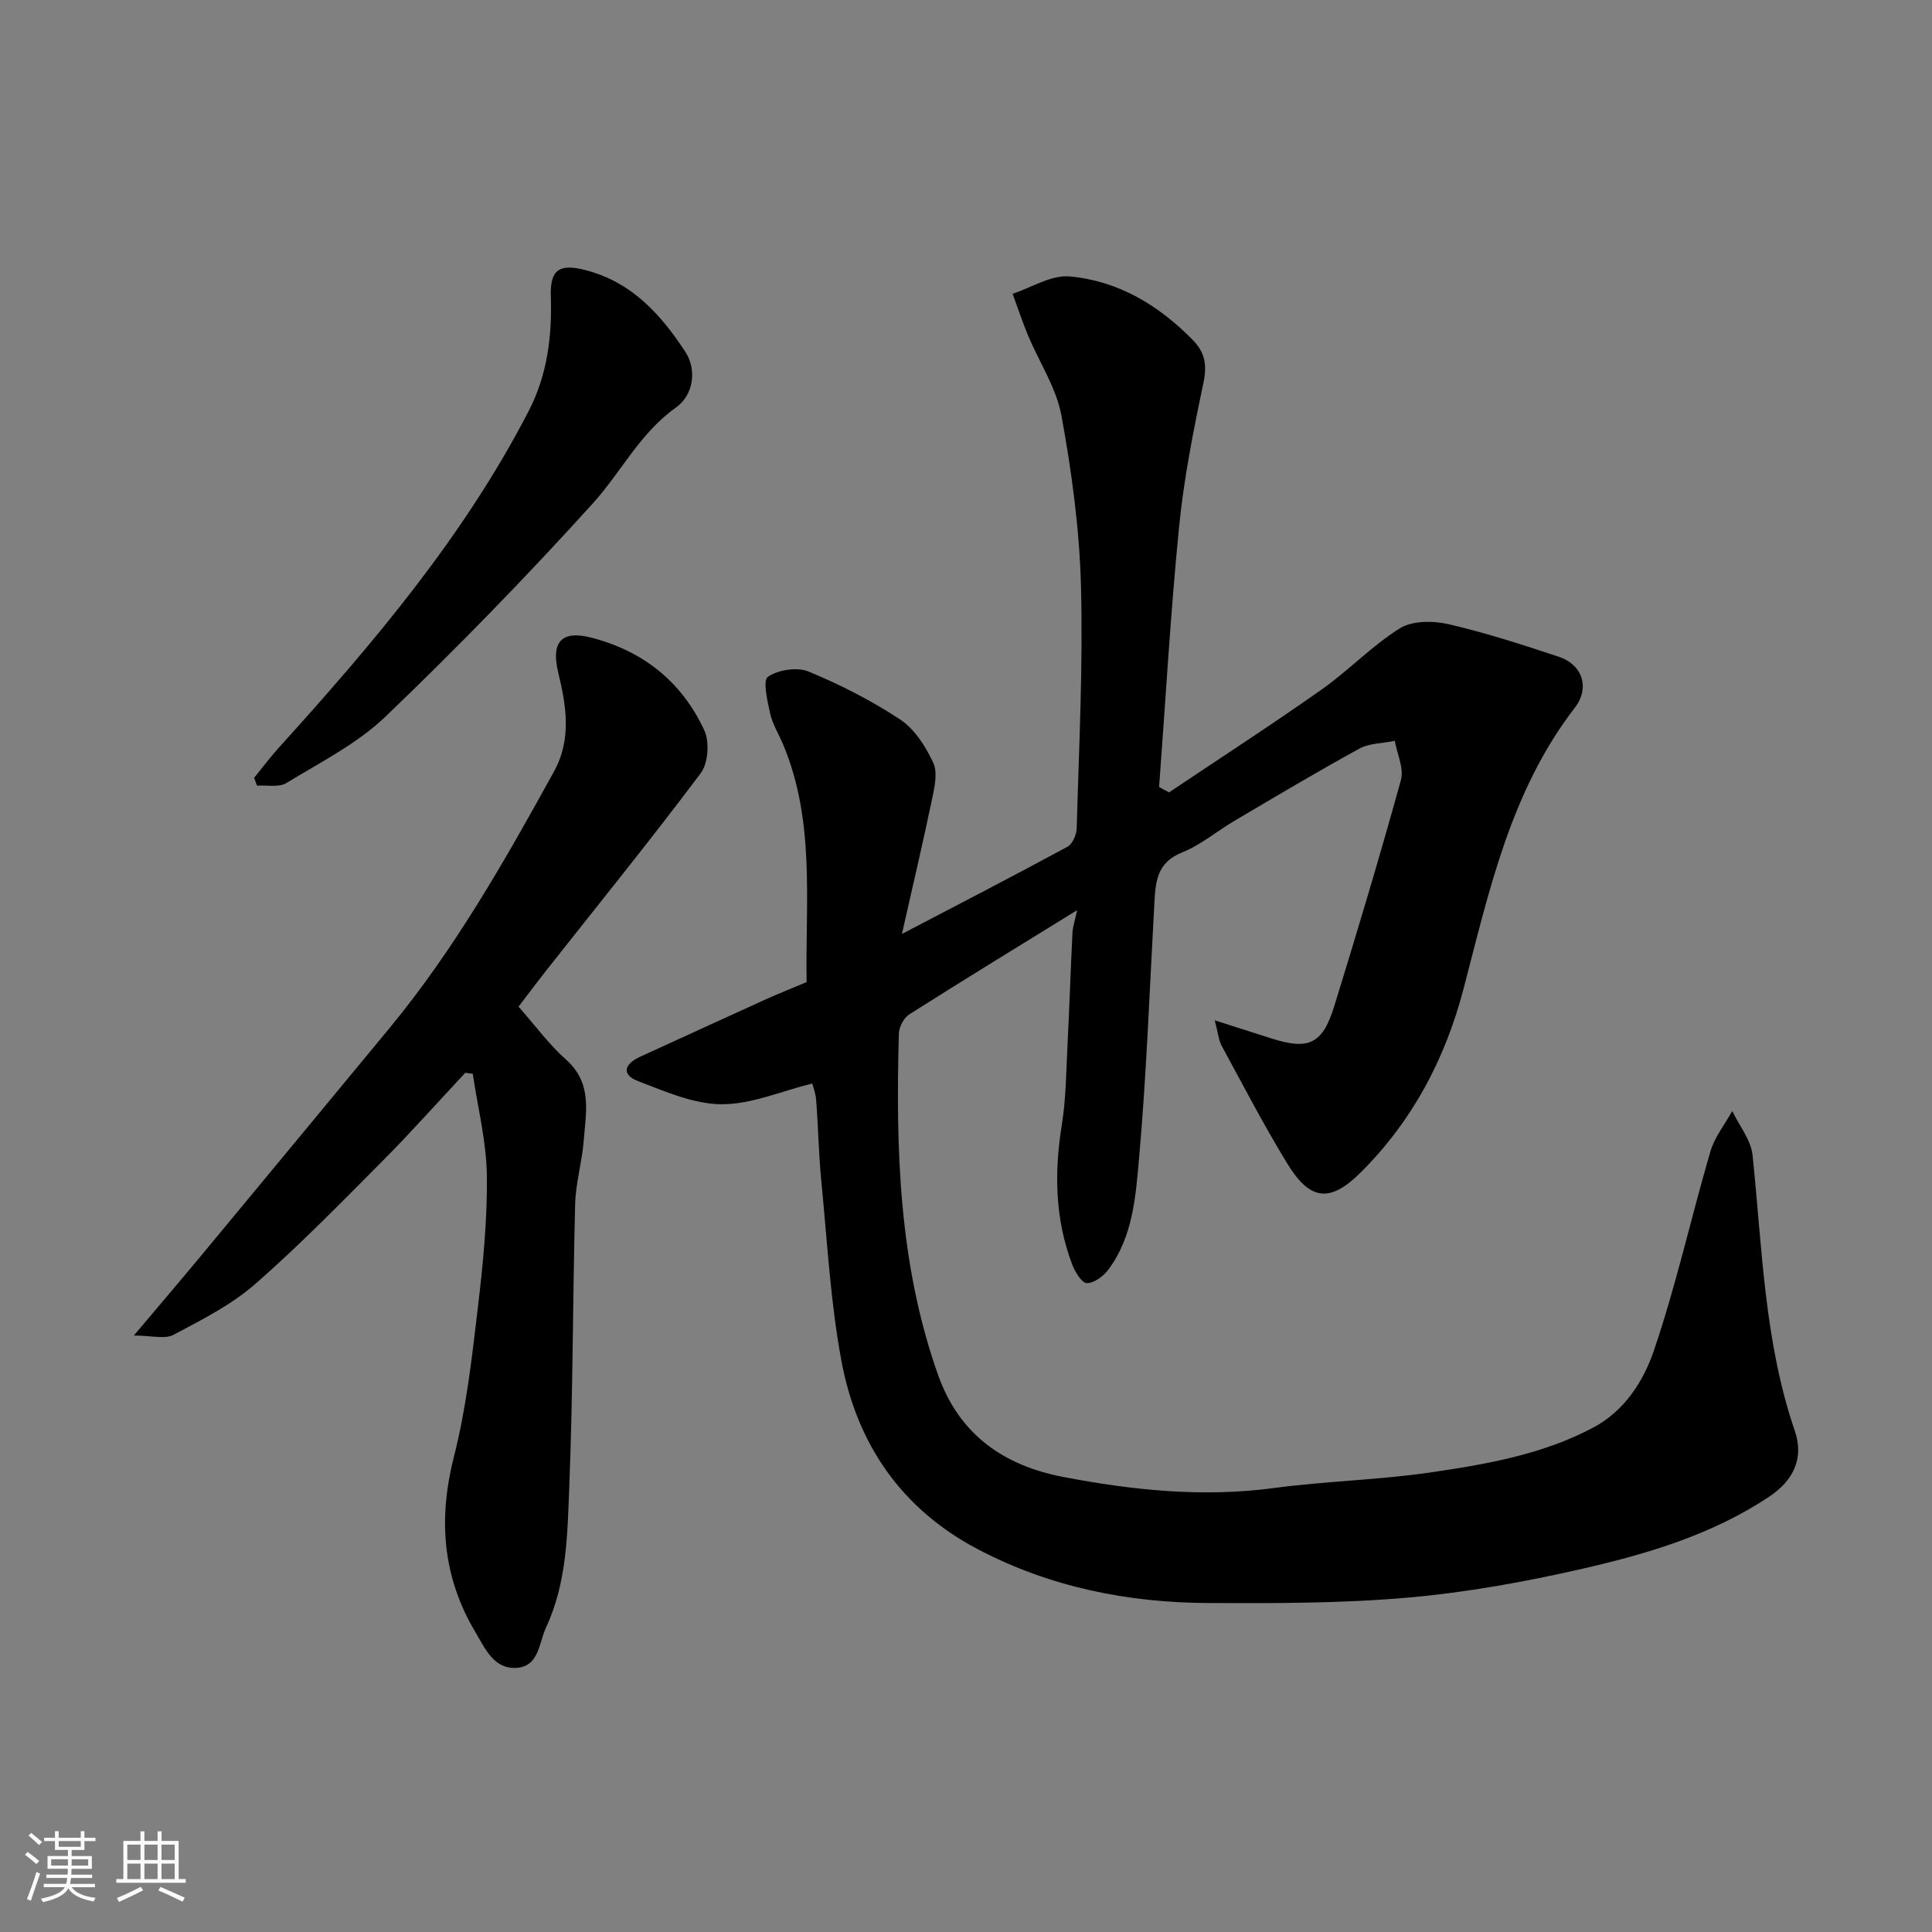<svg enable-background="new 0 0 400 400" viewBox="0 0 400 400" xmlns="http://www.w3.org/2000/svg"><rect x="0" y="0" width="400" height="400" fill="#808080" stroke="none"/><path d="m5.17 384 .55-.58c.85.61 1.65 1.24 2.4 1.87l-.59.64c-.83-.73-1.62-1.38-2.36-1.93m1.22 9.53-.82-.34c.71-1.76 1.37-3.64 1.98-5.63.24.13.5.25.76.36-.6 1.67-1.24 3.54-1.92 5.61m-.5-13.5.57-.54c.56.44 1.31 1.06 2.26 1.87l-.64.64c-.68-.66-1.41-1.32-2.19-1.97m3.25.46h2.24v-1.36h.77v1.36h4.57v-1.36h.76v1.36h2.28v.69h-2.28v1.84h-2.64v1.26h4.18v2.64h-4.21c0 .45-.02.86-.05 1.21h4.32v.69h-4.38c-.04.34-.1.75-.19 1.22h5.15v.69h-4.82c.87 1.19 2.51 1.92 4.93 2.19-.17.31-.3.57-.37.76-2.77-.49-4.52-1.41-5.26-2.76-.56 1.26-2.3 2.23-5.24 2.9-.12-.24-.26-.48-.43-.72 2.73-.55 4.38-1.34 4.96-2.38h-4.38v-.69h4.65c.1-.38.17-.79.21-1.22h-4.32v-.69h4.4c.03-.34.05-.75.05-1.21h-4.2v-2.64h4.23v-1.26h-2.69v-1.84h-2.24zm1.46 4.46v1.29h3.45c.01-.4.02-.57.01-.53v-.32-.45h-3.46zm1.55-2.59h4.57v-1.19h-4.57zm6.11 2.59h-3.42v.77c-.01.19-.01.37-.02.53h3.44z" fill="#fafafa"/><path d="m32.63 379.16h.82v1.98h3.54v7.89h1.46v.78h-14.37v-.78h1.46v-7.89h3.54v-1.98h.82v1.98h2.73zm-3.49 11.48.5.73c-1.61.82-3.28 1.63-5 2.41-.13-.27-.28-.55-.44-.82 1.75-.72 3.4-1.49 4.94-2.32m-2.78-5.55h2.73v-3.18h-2.73zm0 3.95h2.73v-3.2h-2.73zm3.54-3.95h2.73v-3.18h-2.73zm0 3.95h2.73v-3.2h-2.73zm7.89 4.68c-1.84-.92-3.51-1.7-5.02-2.32l.45-.73c1.89.8 3.57 1.55 5.04 2.23zm-1.62-11.81h-2.73v3.18h2.73zm-2.73 7.13h2.73v-3.2h-2.73z" fill="#fafafa"/><g fill="#000001"><path d="m242.04 164.05c10.53-7.06 21.17-13.95 31.54-21.25 5.62-3.96 10.44-9.09 16.24-12.71 2.57-1.6 6.86-1.6 10.03-.87 7.73 1.78 15.32 4.25 22.87 6.75 4.94 1.64 6.5 6.45 3.32 10.57-13.27 17.2-17.71 37.84-23.02 58.15-3.8 14.55-10.6 27.4-21.3 38.05-6.32 6.28-10.45 5.93-15.19-1.82-4.85-7.93-9.14-16.2-13.58-24.37-.64-1.18-.75-2.64-1.45-5.3 4.6 1.47 8.09 2.57 11.56 3.69 7.88 2.55 10.75 1.28 13.2-6.67 4.79-15.54 9.46-31.11 13.79-46.78.66-2.4-.8-5.39-1.27-8.1-2.47.51-5.24.46-7.36 1.62-8.72 4.77-17.27 9.88-25.84 14.93-3.65 2.15-6.99 5.02-10.87 6.56-5.28 2.1-5.47 6.21-5.72 10.66-.98 17.64-1.61 35.3-3.18 52.89-.69 7.81-1.3 16.05-6.31 22.78-1.03 1.38-2.95 2.82-4.47 2.83-1.02.01-2.45-2.3-3.03-3.83-3.6-9.46-3.75-19.17-2.14-29.1.84-5.19.86-10.52 1.13-15.79.4-7.93.66-15.87 1.05-23.8.06-1.25.5-2.47.97-4.7-12.04 7.43-23.45 14.4-34.74 21.57-1.14.72-2.13 2.6-2.17 3.98-.65 23.93-.03 47.69 8.12 70.68 4.44 12.52 13.78 18.79 25.89 21.11 14.37 2.76 28.91 4.28 43.65 2.3 10.74-1.44 21.64-1.66 32.36-3.22 11.58-1.69 23.2-3.7 33.75-9.3 6.47-3.43 10.38-9.6 12.53-15.88 4.61-13.51 7.7-27.53 11.71-41.25.87-2.99 2.99-5.62 4.53-8.41 1.46 3.05 3.88 6 4.21 9.16 2.01 19.18 2.4 38.57 8.76 57.11 1.9 5.55-.23 10.21-5.37 13.62-11.74 7.8-25.07 11.78-38.56 14.87-11.91 2.73-24.05 4.92-36.21 5.99-13.69 1.2-27.52 1.18-41.28 1.12-16.71-.07-32.83-3.29-47.78-11.16-15.85-8.34-25.02-21.84-28.21-39.01-2.27-12.22-2.93-24.74-4.15-37.14-.55-5.58-.64-11.2-1.07-16.79-.12-1.57-.73-3.1-.82-3.46-6.5 1.61-12.65 4.33-18.79 4.29-5.77-.03-11.65-2.64-17.23-4.77-3.61-1.37-2.84-3.58.39-5.06 8.61-3.93 17.2-7.89 25.82-11.8 2.79-1.26 5.64-2.39 8.65-3.66-.28-16.59 1.83-33.38-4.92-49.33-.89-2.1-2.14-4.11-2.63-6.29-.57-2.57-1.56-6.85-.46-7.59 2.14-1.46 6.05-2.06 8.42-1.08 6.59 2.72 13.04 6.01 18.98 9.94 2.99 1.98 5.27 5.59 6.83 8.95.95 2.04.27 5.07-.25 7.53-1.93 9.21-4.08 18.38-6.24 27.91 11.75-6.15 23.07-11.99 34.26-18.05 1.05-.57 1.9-2.49 1.93-3.82.46-16.76 1.33-33.54.88-50.29-.31-11.74-1.92-23.54-4.03-35.12-1.05-5.77-4.6-11.07-6.92-16.63-1.18-2.83-2.14-5.75-3.2-8.64 3.93-1.28 7.99-3.93 11.78-3.59 10.07.9 18.51 5.97 25.58 13.22 2.48 2.55 2.92 5.18 2.15 8.81-2.08 9.88-4.06 19.85-5.05 29.89-1.77 17.89-2.79 35.85-4.13 53.79.69.41 1.37.76 2.06 1.11z"/><path d="m107.36 208.42c3.44 3.89 6.3 7.83 9.85 10.98 5.48 4.86 4.1 10.9 3.64 16.79-.34 4.39-1.66 8.72-1.77 13.1-.51 19.42-.44 38.87-1.21 58.28-.39 9.9-.46 20.03-4.81 29.36-1.5 3.22-1.44 8.07-6.1 8.38-4.73.31-6.52-4.01-8.57-7.45-6.82-11.49-7.69-23.46-4.38-36.4 2.53-9.92 3.68-20.23 4.89-30.43 1.09-9.15 2.01-18.39 1.9-27.58-.08-7.06-1.88-14.09-2.92-21.14-.52-.07-1.03-.13-1.55-.2-5.72 6.12-11.29 12.39-17.19 18.32-8.61 8.65-17.15 17.42-26.33 25.44-4.94 4.31-11.04 7.38-16.89 10.49-1.78.95-4.49.15-8.21.15 5.59-6.63 10.13-11.95 14.59-17.33 12.78-15.41 25.54-30.84 38.3-46.27 13.49-16.33 23.88-34.64 34.06-53.1 3.75-6.79 2.58-13.67.91-20.58-1.52-6.3.66-8.79 6.82-7.22 10.76 2.75 18.8 9.18 23.43 19.2 1.11 2.4.81 6.81-.74 8.87-10.42 13.88-21.35 27.37-32.1 40.99-1.92 2.44-3.78 4.94-5.62 7.35z"/><path d="m52.61 161.04c1.72-2.1 3.35-4.29 5.17-6.3 19.48-21.52 38.21-43.59 51.65-69.59 3.9-7.53 4.88-15.51 4.61-23.83-.18-5.59 1.85-6.78 7.21-5.39 9.54 2.47 15.54 9.14 20.62 16.88 2.43 3.7 1.76 8.96-1.93 11.57-7.46 5.28-11.38 13.43-17.25 19.9-13.75 15.18-28.07 29.89-42.85 44.06-5.87 5.63-13.51 9.48-20.55 13.78-1.55.95-4.02.4-6.07.54-.2-.54-.41-1.08-.61-1.62z"/></g></svg>